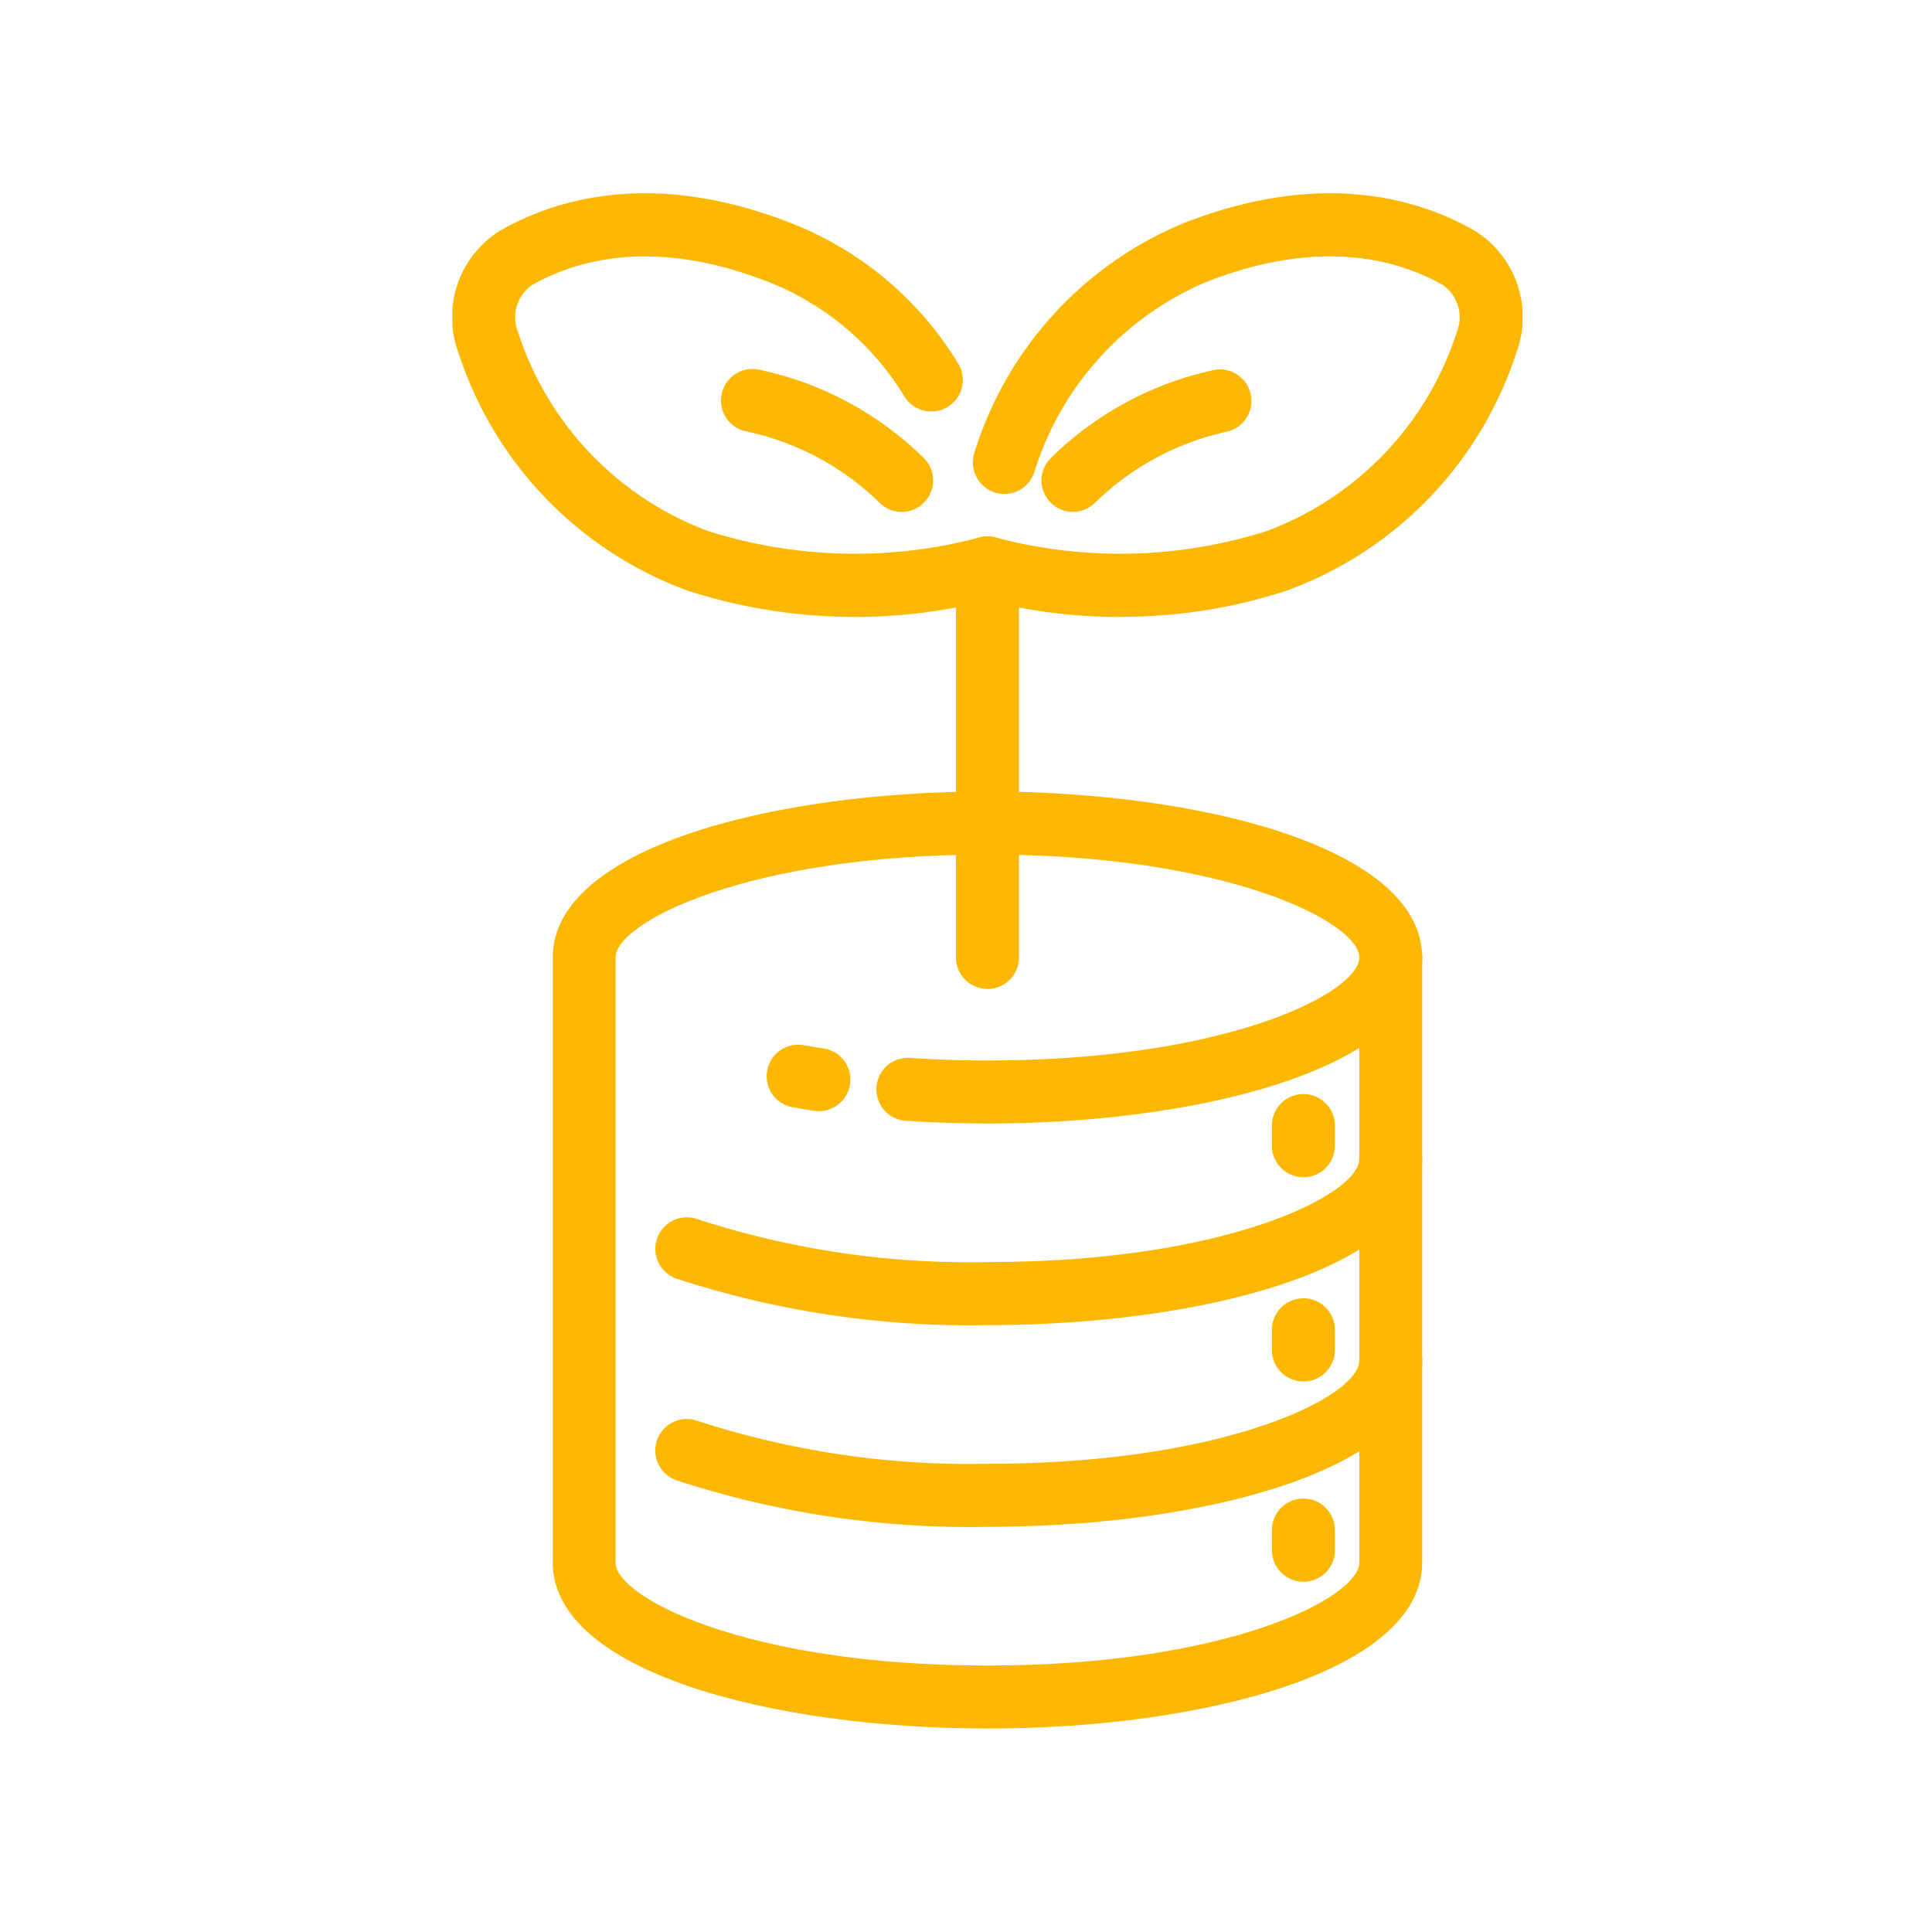 <svg id="レフナビアイコン" xmlns="http://www.w3.org/2000/svg" xmlns:xlink="http://www.w3.org/1999/xlink" width="48" height="48" viewBox="0 0 48 48">
  <defs>
    <clipPath id="clip-path">
      <rect id="Rectangle_26201" data-name="Rectangle 26201" width="41.801" height="41.801" fill="#ed1c23"/>
    </clipPath>
    <clipPath id="clip-path-2">
      <rect id="Rectangle_26890" data-name="Rectangle 26890" width="26.587" height="38.142" fill="#fcb800"/>
    </clipPath>
  </defs>
  <rect id="Rectangle_25576" data-name="Rectangle 25576" width="48" height="48" fill="none"/>
  <g id="Group_54343" data-name="Group 54343" transform="translate(3.199 3.194)">
    <g id="Group_54306" data-name="Group 54306" clip-path="url(#clip-path)">
      <g id="Group_56652" data-name="Group 56652" transform="translate(8.04 1.608)">
        <g id="Group_56652-2" data-name="Group 56652" clip-path="url(#clip-path-2)">
          <path id="Path_147607" data-name="Path 147607" d="M34.646,165.647c-5.369,0-10.8-1.416-10.8-4.124V146.491c0-2.707,5.435-4.124,10.8-4.124s10.8,1.416,10.8,4.124v15.033c0,2.707-5.435,4.124-10.8,4.124m0-21.714c-5.978,0-9.239,1.69-9.239,2.558v15.033c0,.868,3.261,2.558,9.239,2.558s9.239-1.69,9.239-2.558V146.491c0-.868-3.261-2.558-9.239-2.558" transform="translate(-21.352 -127.505)" fill="#fcb800"/>
          <path id="Path_147608" data-name="Path 147608" d="M56.558,275.274a23.452,23.452,0,0,1-7.741-1.162.783.783,0,0,1,.546-1.468,21.863,21.863,0,0,0,7.194,1.063c5.978,0,9.239-1.69,9.239-2.558a.783.783,0,1,1,1.566,0c0,2.707-5.435,4.124-10.8,4.124" transform="translate(-43.265 -242.142)" fill="#fcb800"/>
          <path id="Path_147609" data-name="Path 147609" d="M56.558,227.274a23.453,23.453,0,0,1-7.741-1.162.783.783,0,0,1,.546-1.468,21.864,21.864,0,0,0,7.194,1.063c5.978,0,9.239-1.69,9.239-2.558a.783.783,0,1,1,1.566,0c0,2.707-5.435,4.124-10.8,4.124" transform="translate(-43.265 -199.153)" fill="#fcb800"/>
          <path id="Path_147610" data-name="Path 147610" d="M76.133,204.291a.791.791,0,0,1-.12-.009q-.268-.041-.527-.087a.783.783,0,1,1,.273-1.542q.242.043.492.081a.783.783,0,0,1-.118,1.557" transform="translate(-67.027 -181.487)" fill="#fcb800"/>
          <path id="Path_147611" data-name="Path 147611" d="M103.879,179.274c-.674,0-1.348-.022-2-.065a.783.783,0,1,1,.1-1.562c.621.041,1.261.062,1.9.062,5.978,0,9.239-1.69,9.239-2.558a.783.783,0,1,1,1.566,0c0,2.707-5.435,4.124-10.8,4.124" transform="translate(-90.586 -156.164)" fill="#fcb800"/>
          <path id="Path_147612" data-name="Path 147612" d="M195.823,216.447a.783.783,0,0,1-.783-.783v-.5a.783.783,0,0,1,1.566,0v.5a.783.783,0,0,1-.783.783" transform="translate(-174.679 -192.001)" fill="#fcb800"/>
          <path id="Path_147613" data-name="Path 147613" d="M195.823,265.053a.783.783,0,0,1-.783-.783v-.5a.783.783,0,1,1,1.566,0v.5a.783.783,0,0,1-.783.783" transform="translate(-174.679 -235.533)" fill="#fcb800"/>
          <path id="Path_147614" data-name="Path 147614" d="M195.823,312.7a.783.783,0,0,1-.783-.783v-.5a.783.783,0,1,1,1.566,0v.5a.783.783,0,0,1-.783.783" transform="translate(-174.679 -278.204)" fill="#fcb800"/>
          <path id="Path_147615" data-name="Path 147615" d="M16.613,10.527a13.432,13.432,0,0,1-3.32-.407,13.54,13.54,0,0,1-7.439-.244,9.372,9.372,0,0,1-5.7-5.905A2.529,2.529,0,0,1,1.2.921C2.635.107,5.055-.583,8.444.754a8.449,8.449,0,0,1,4.118,3.469.783.783,0,1,1-1.327.832A6.915,6.915,0,0,0,7.87,2.211c-2.814-1.11-4.758-.573-5.895.072A.977.977,0,0,0,1.629,3.44a7.839,7.839,0,0,0,4.717,4.95,12.065,12.065,0,0,0,6.731.167.783.783,0,0,1,.433,0,12.065,12.065,0,0,0,6.731-.167A7.839,7.839,0,0,0,24.958,3.44a.978.978,0,0,0-.347-1.158c-1.136-.645-3.081-1.182-5.894-.072a7.552,7.552,0,0,0-4.263,4.735.783.783,0,1,1-1.479-.516A9.072,9.072,0,0,1,18.142.754c3.389-1.336,5.809-.647,7.242.167a2.53,2.53,0,0,1,1.047,3.051,9.372,9.372,0,0,1-5.7,5.9,13.123,13.123,0,0,1-4.119.651" transform="translate(0 -0.001)" fill="#fcb800"/>
          <path id="Path_147616" data-name="Path 147616" d="M68.669,45.408a.781.781,0,0,1-.573-.249,6.751,6.751,0,0,0-3.258-1.745.783.783,0,1,1,.3-1.536,8.245,8.245,0,0,1,4.1,2.214.783.783,0,0,1-.573,1.317" transform="translate(-57.504 -37.492)" fill="#fcb800"/>
          <path id="Path_147617" data-name="Path 147617" d="M140.982,45.406a.782.782,0,0,1-.573-1.315,8.244,8.244,0,0,1,4.1-2.214.783.783,0,0,1,.3,1.536,6.75,6.75,0,0,0-3.26,1.747.784.784,0,0,1-.571.246" transform="translate(-125.563 -37.491)" fill="#fcb800"/>
          <path id="Path_147618" data-name="Path 147618" d="M120.624,92.9a.783.783,0,0,1-.783-.783V82.44a.783.783,0,1,1,1.566,0v9.678a.783.783,0,0,1-.783.783" transform="translate(-107.33 -73.132)" fill="#fcb800"/>
        </g>
      </g>
    </g>
  </g>
</svg>
